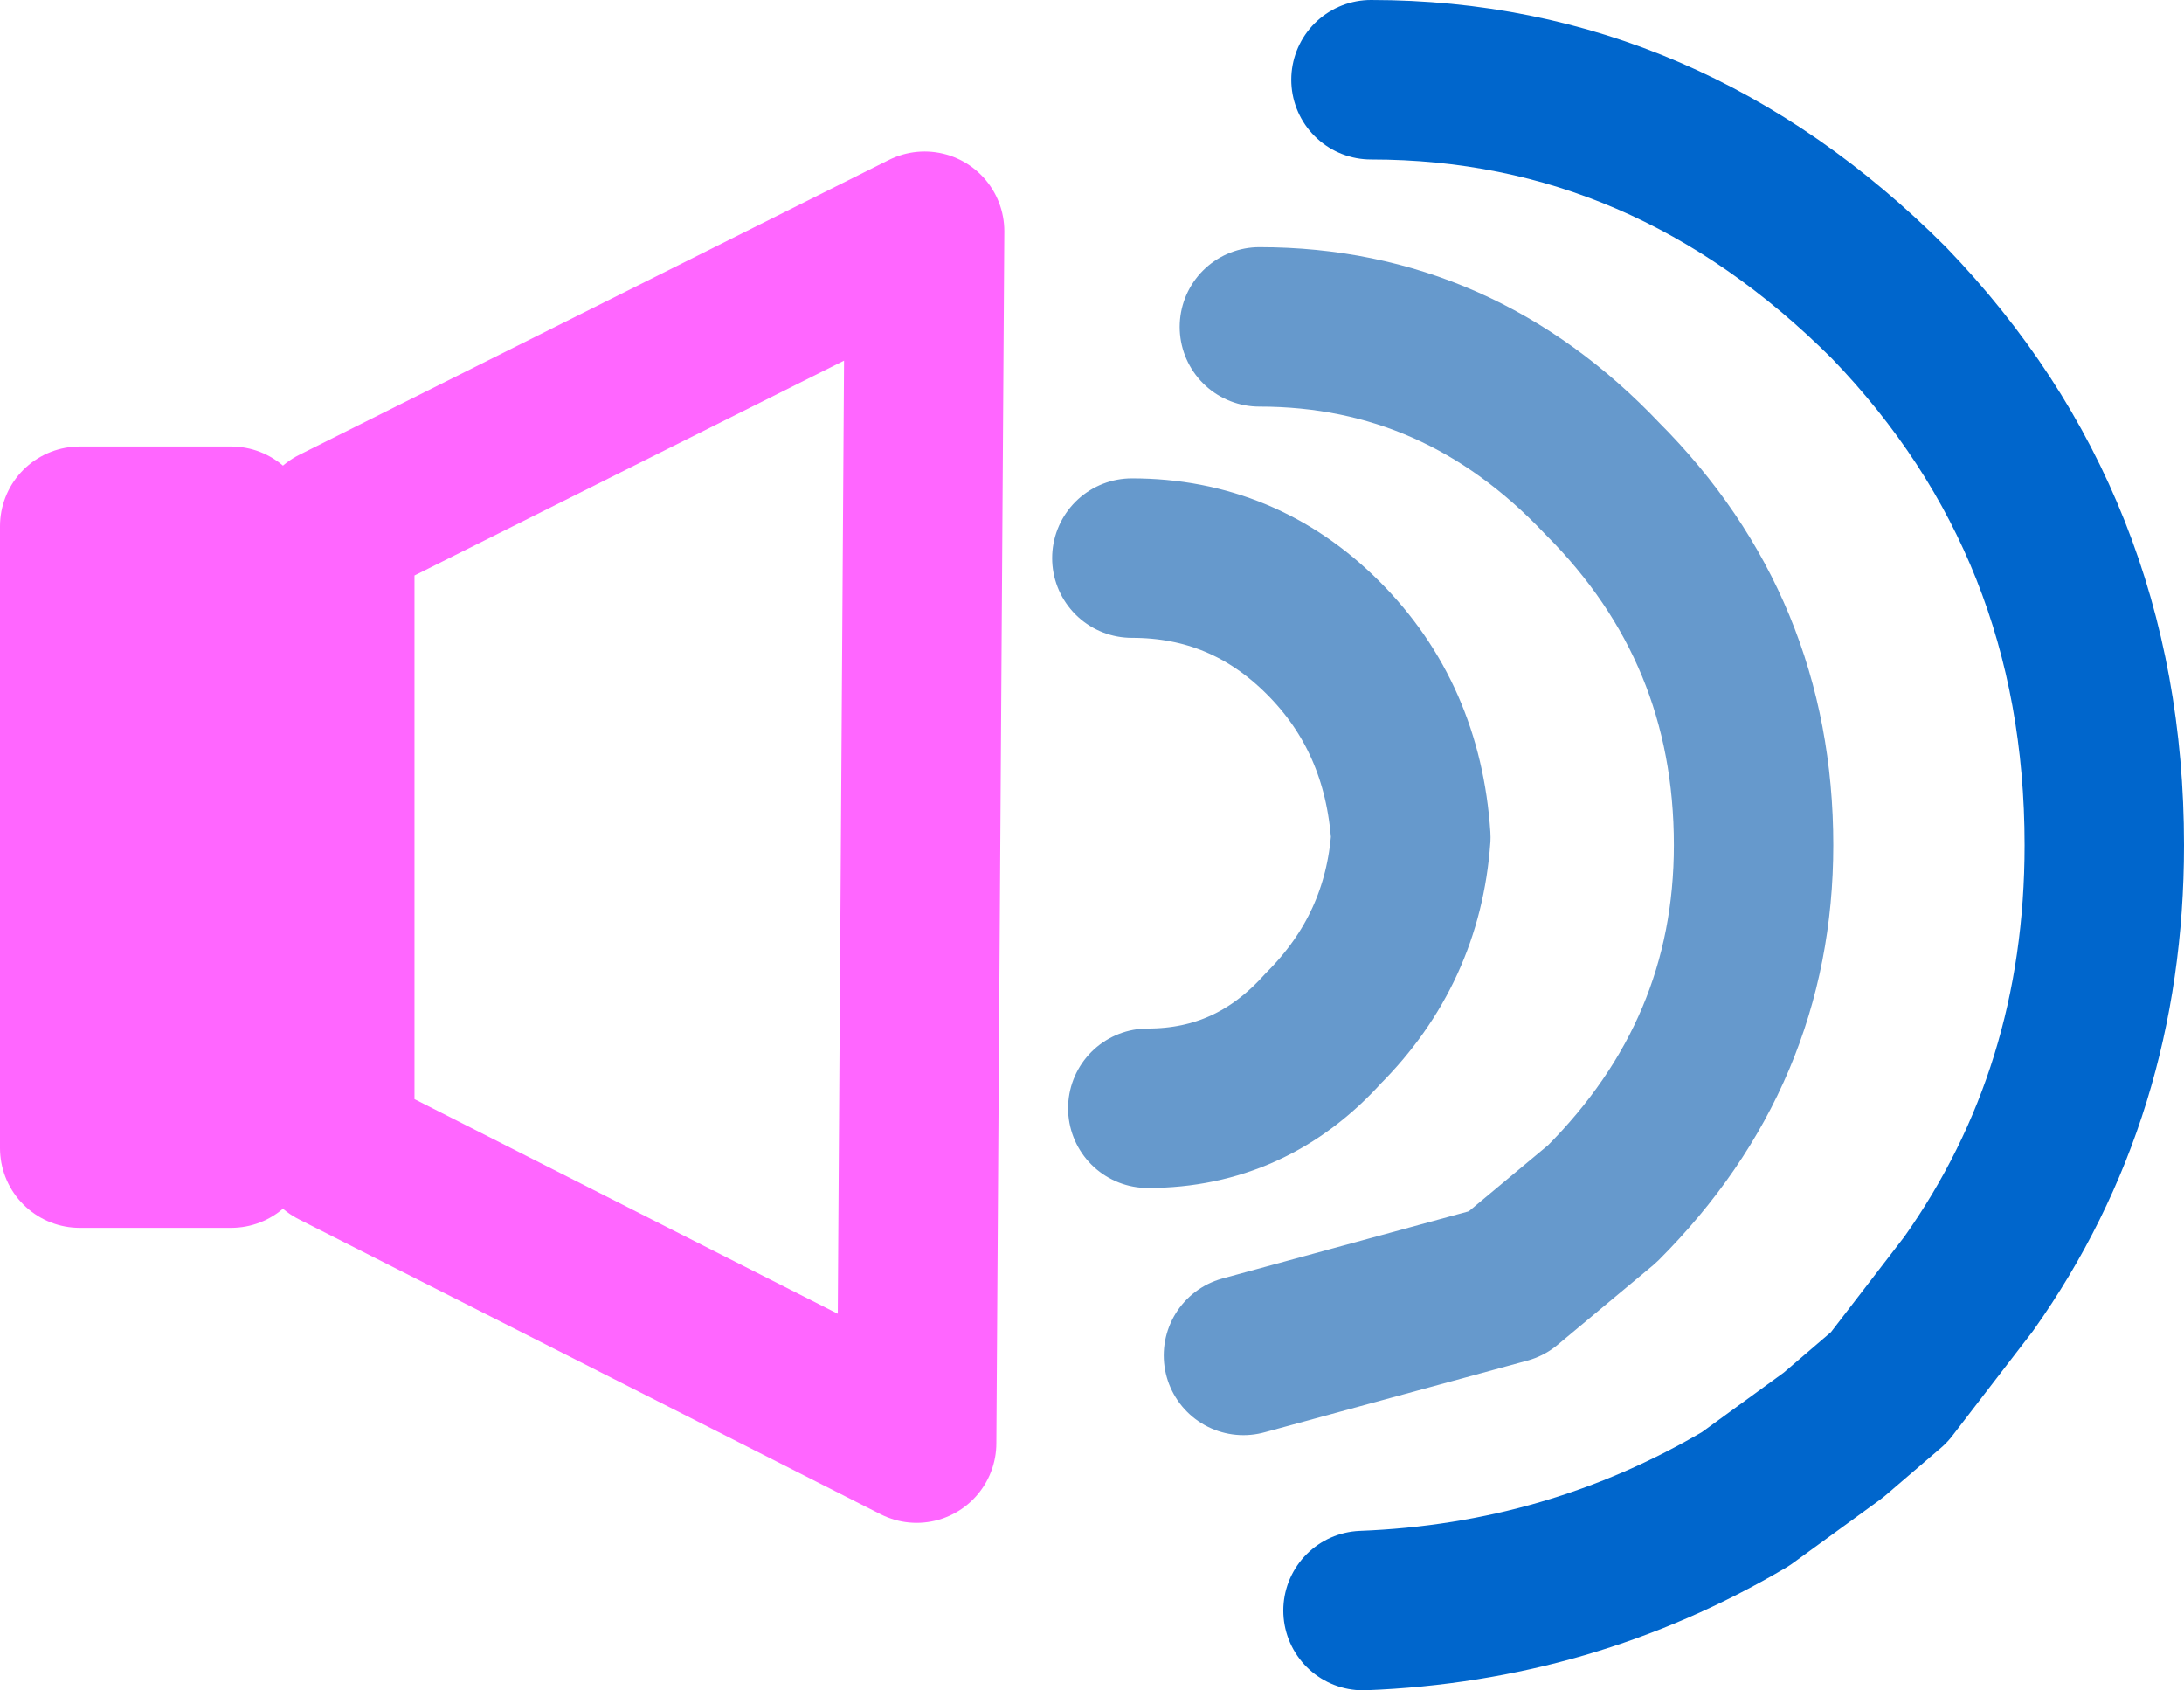 <?xml version="1.0" encoding="UTF-8" standalone="no"?>
<svg xmlns:xlink="http://www.w3.org/1999/xlink" height="10.6px" width="13.7px" xmlns="http://www.w3.org/2000/svg">
  <g transform="matrix(1.0, 0.0, 0.0, 1.0, 0.5, 0.5)">
    <path d="M8.1 0.0 Q9.95 0.0 11.35 1.4 12.7 2.8 12.7 4.8 12.7 6.35 11.85 7.55 L11.35 8.2 11.0 8.5 10.45 8.9 Q9.35 9.55 8.05 9.6" fill="none" stroke="#0066cc" stroke-linecap="round" stroke-linejoin="round" stroke-width="1.0"/>
    <path d="M6.6 3.0 Q7.3 3.0 7.8 3.5 8.3 4.0 8.35 4.75 8.3 5.45 7.8 5.95 7.35 6.45 6.7 6.45 M7.4 1.55 Q8.65 1.55 9.55 2.5 10.5 3.45 10.5 4.8 10.5 6.1 9.55 7.05 L8.95 7.55 7.3 8.0" fill="none" stroke="#6699cc" stroke-linecap="round" stroke-linejoin="round" stroke-width="1.0"/>
    <path d="M0.95 2.8 L0.95 6.7 0.0 6.7 0.0 2.8 0.95 2.8 M5.25 8.55 L5.3 0.95 1.6 2.8 1.6 6.7 5.25 8.55" fill="none" stroke="#ff66ff" stroke-linecap="round" stroke-linejoin="round" stroke-width="1.0"/>
  </g>
</svg>
